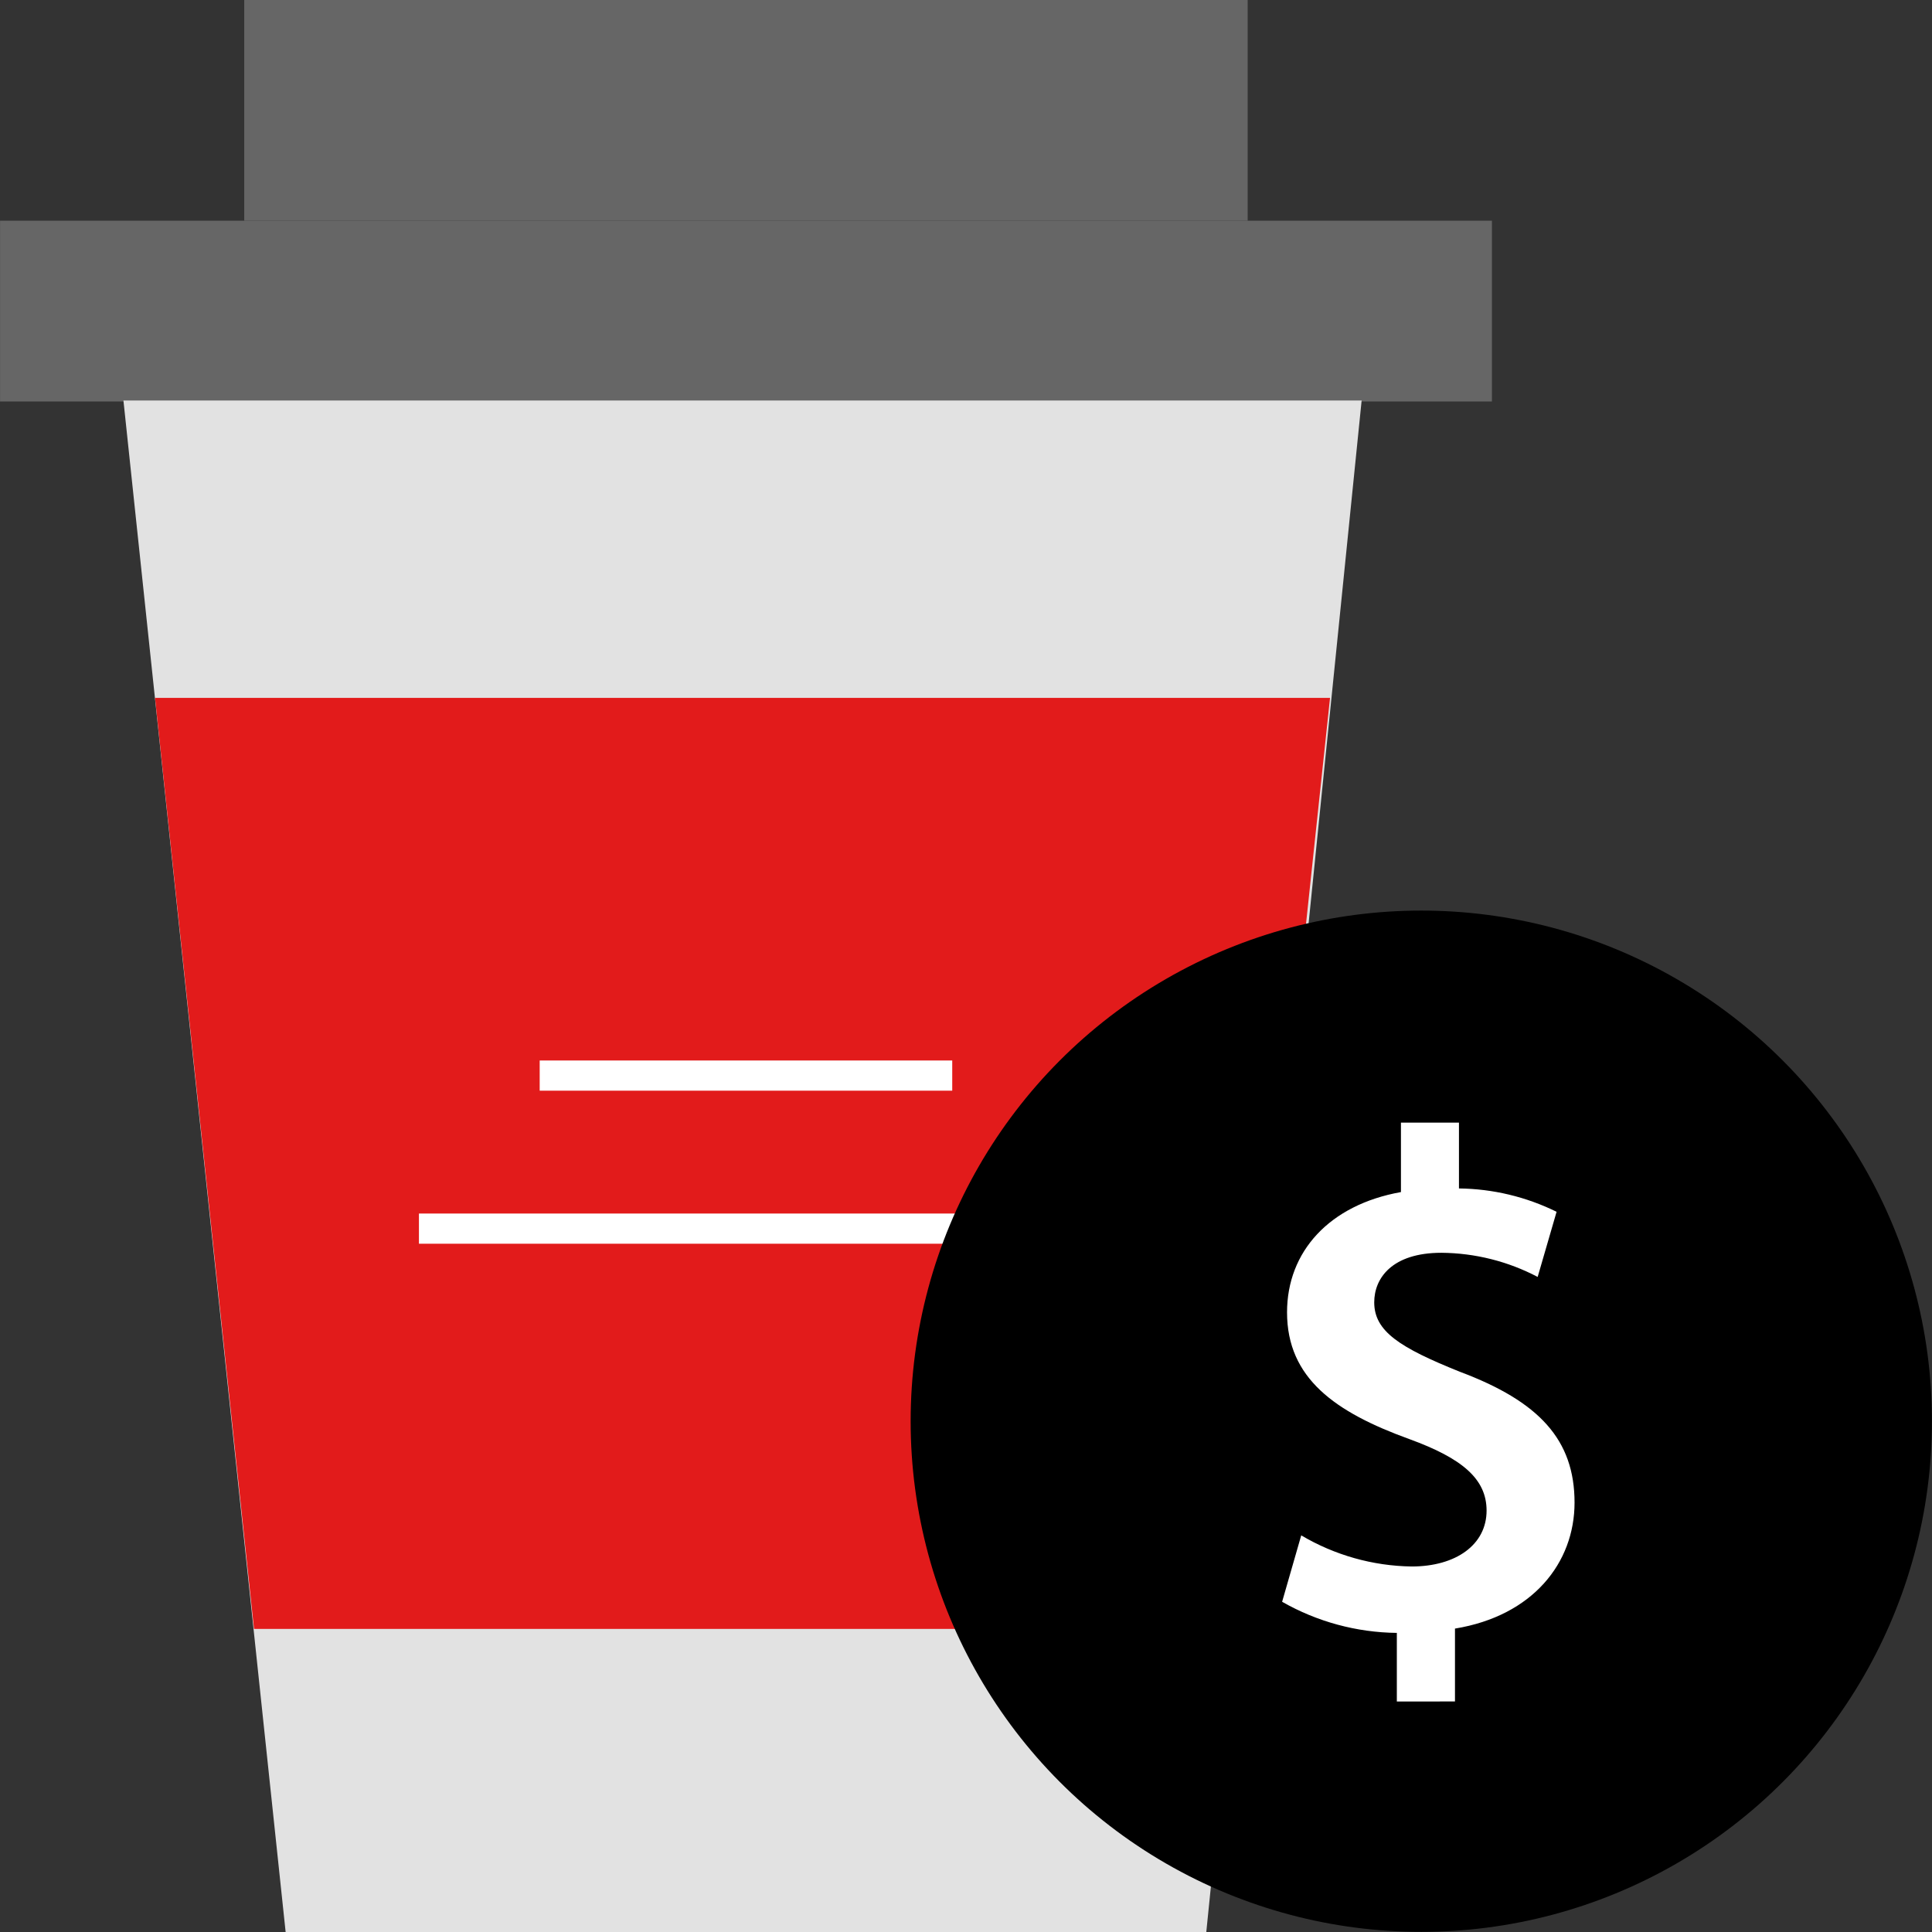 <?xml version="1.0" encoding="iso-8859-1"?>
<!-- Uploaded to: SVG Repo, www.svgrepo.com, Generator: SVG Repo Mixer Tools -->
<svg version="1.1" id="Layer_1" xmlns="http://www.w3.org/2000/svg" xmlns:xlink="http://www.w3.org/1999/xlink" 
	 viewBox="0 0 512 512" xml:space="preserve">
<rect x="0" y="0" width="512" height="512" fill="#333333" stroke="none"/>
<g>
	<rect x="0.016" y="58.488" style="fill:#666666;" width="395.36" height="47.912"/>
	<rect x="64.728" style="fill:#666666;" width="265.92" height="58.488"/>
</g>
<polygon style="fill:#E2E2E2;" points="360.848,106.136 32.712,106.136 75.696,512 319.68,512 "/>
<polygon style="fill:#E21B1B;" points="41.088,184.952 352.472,184.952 326.248,431.68 67.32,431.68 "/>
<g>
	<rect x="143.024" y="281.04" style="fill:#FFFFFF;" width="109.328" height="8"/>
	<rect x="111.024" y="321.6" style="fill:#FFFFFF;" width="173.328" height="8"/>
</g>
<circle cx="376.656" cy="376.64" r="135.328"/>
<path style="fill:#FFFFFF;" d="M370.176,450.92v-18.184c-10.672-0.12-21.136-2.96-30.4-8.248l5.064-17.6
	c8.864,5.248,18.944,8.096,29.248,8.248c11.816,0,19.872-5.816,19.872-14.816c0-8.44-6.56-13.872-20.44-18.936
	c-19.688-7.128-32.44-16.128-32.44-33.6c0-16.128,11.248-28.496,30.184-31.872v-18.4h15.376v17.44
	c8.976,0.096,17.816,2.216,25.872,6.184l-5.016,17.264c-7.864-4.136-16.608-6.328-25.496-6.4c-13.128,0-17.816,6.752-17.816,13.128
	c0,7.688,6.752,12,22.688,18.4c21,7.872,30.4,18,30.4,34.688c0,15.936-11.064,30-31.688,33.376v19.312L370.176,450.92z"/>
</svg>